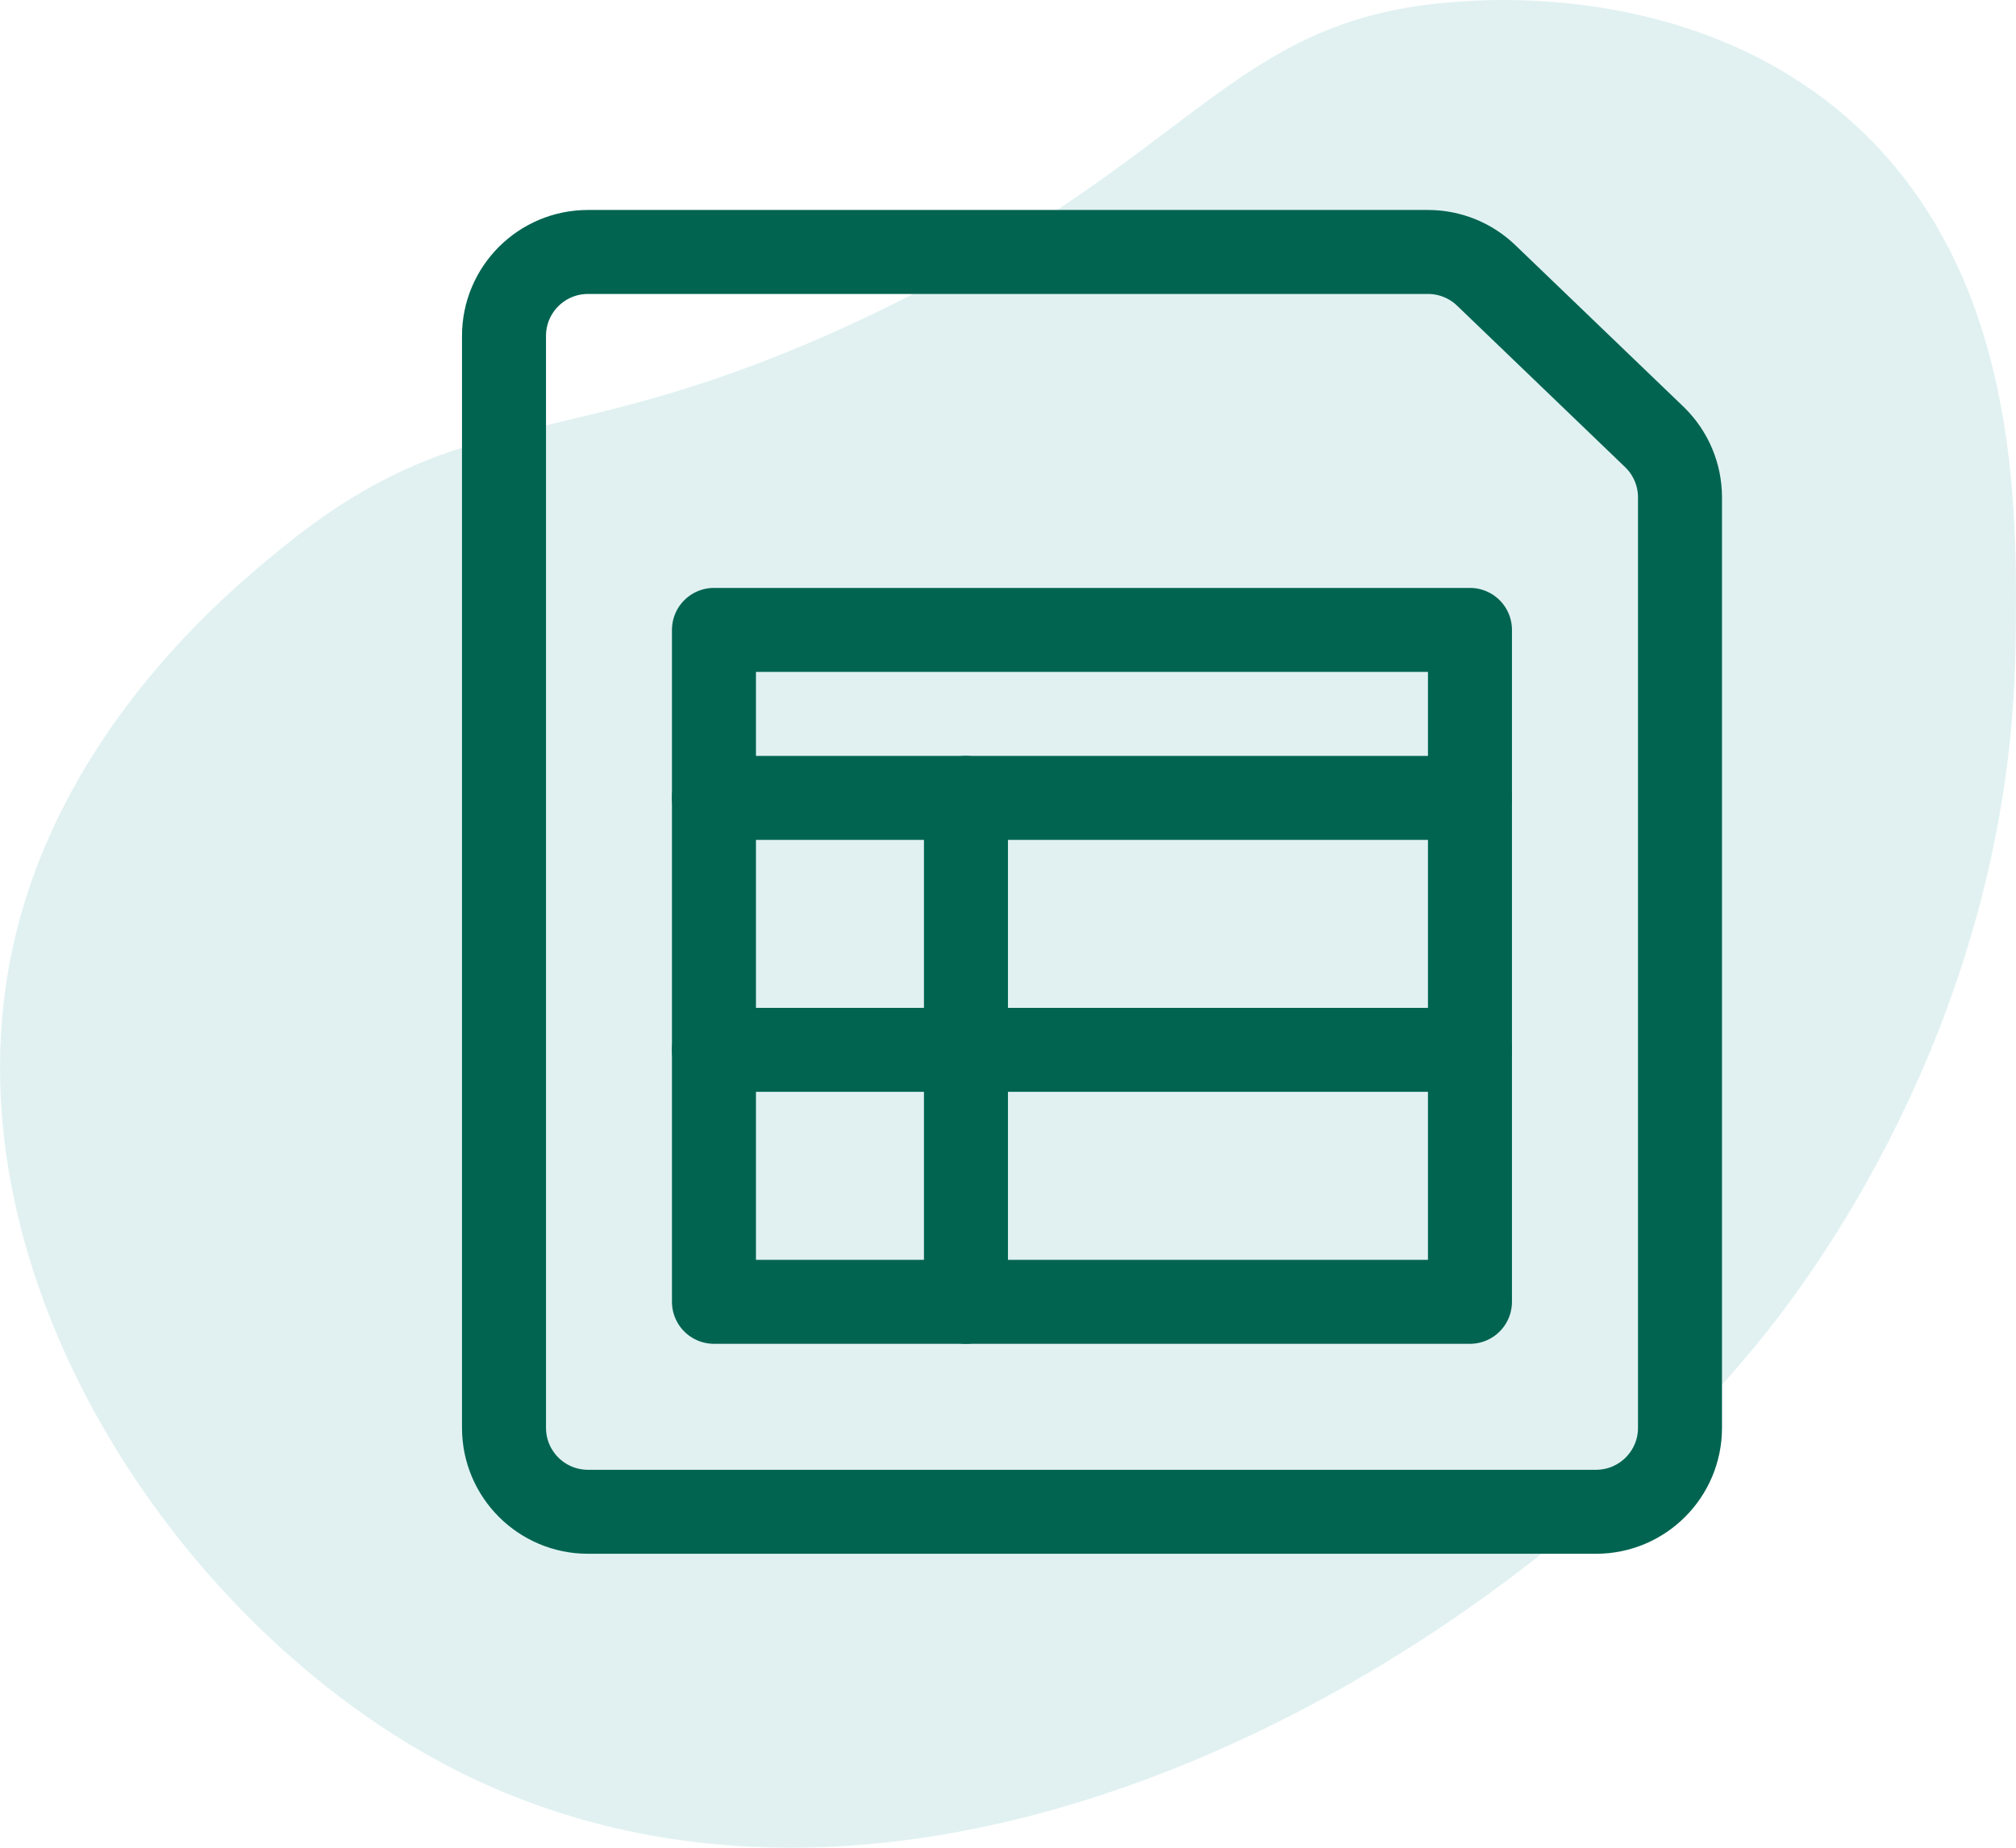 <?xml version="1.0" encoding="UTF-8"?> <svg xmlns="http://www.w3.org/2000/svg" xmlns:xlink="http://www.w3.org/1999/xlink" width="48px" height="44px" viewBox="0 0 48 44" version="1.1"><title>Group 7</title><g id="🖥-Desktop" stroke="none" stroke-width="1" fill="none" fill-rule="evenodd"><g id="Site-Picker" transform="translate(-776, -298)"><g id="Pop-out-Menu" transform="translate(744, 127.515)"><g id="Group-7" transform="translate(32, 170.485)"><path d="M44.084,2.896 C40.426,-0.379 35.542,-0.022 34.656,0.044 C29.217,0.441 28.563,3.755 20.76,7.487 C13.395,11.007 11.25,9.362 6.721,13.042 C5.487,14.045 1.281,17.465 0.24,22.873 C-1.21,30.413 4.133,38.513 10.442,41.936 C21.306,47.833 35.43,40.052 42.077,31.701 C43.266,30.209 47.869,24.026 47.989,15.385 C48.035,12.169 48.115,6.503 44.084,2.896" id="Fill-1-Copy-3" fill="#44A6A2" opacity="0.16"></path><g id="Group" transform="translate(12, 6)" stroke="#006451" stroke-linecap="round" stroke-linejoin="round" stroke-width="2"><path d="M28,28 C28,29.105 27.105,30 26,30 L2,30 C0.895,30 0,29.105 0,28 L0,2 C0,0.895 0.895,0 2,0 L22,0 C22.522,0 23.023,0.204 23.396,0.568 L27.396,4.412 C27.782,4.788 28,5.305 28,5.844 L28,28 Z" id="Path"></path><line x1="10.999" y1="13" x2="10.999" y2="25" id="Path"></line><line x1="4.999" y1="19" x2="22.999" y2="19" id="Path"></line><polygon id="Path" points="4.999 9 22.999 9 22.999 25 4.999 25"></polygon><line x1="4.999" y1="13" x2="22.999" y2="13" id="Path"></line></g></g></g></g></g></svg> 